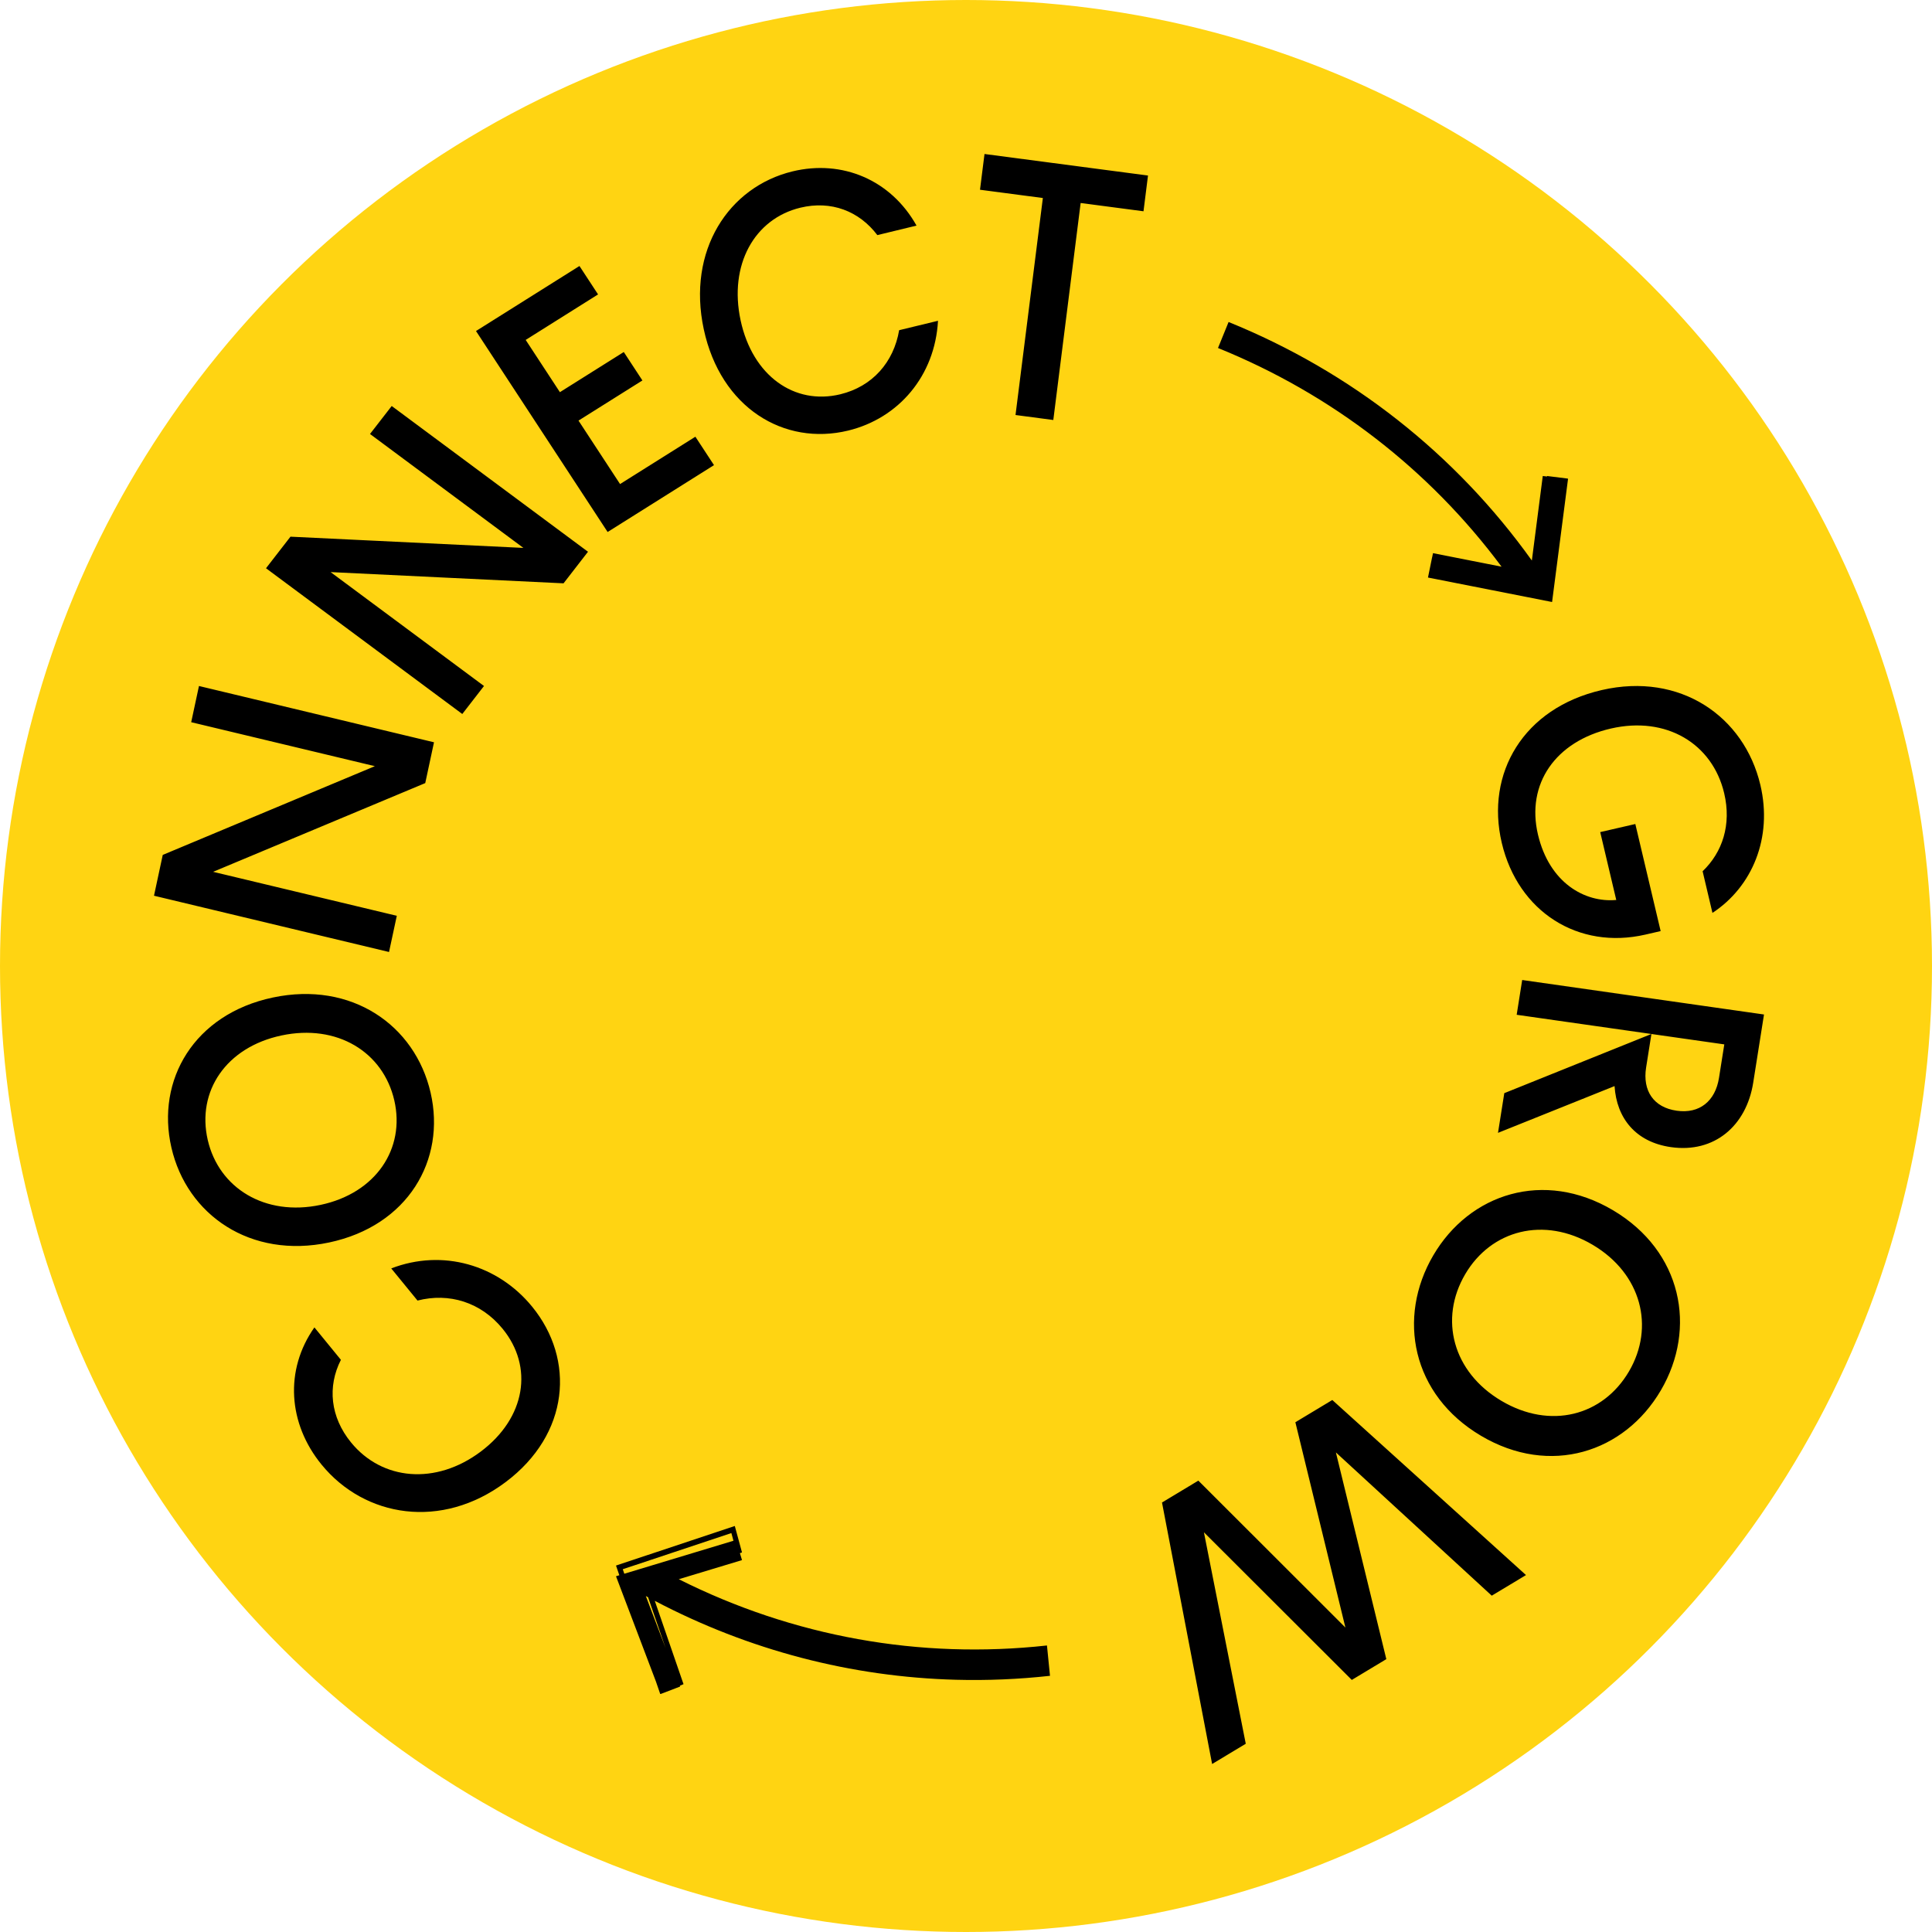 <?xml version="1.0" encoding="UTF-8"?>
<svg width="138px" height="138px" viewBox="0 0 138 138" version="1.1" xmlns="http://www.w3.org/2000/svg" xmlns:xlink="http://www.w3.org/1999/xlink">
    <title>connect grow@3x</title>
    <g id="Page-1" stroke="none" stroke-width="1" fill="none" fill-rule="evenodd">
        <g id="0.0.pp-web-desktop" transform="translate(-1138, -690)">
            <g id="connect-grow" transform="translate(1138, 690)">
                <circle id="Oval" fill="#FFD412" cx="69" cy="69" r="69"></circle>
                <path d="M95.165,100 L109,112.505 L106.554,113.977 L95.421,103.744 L99.023,118.51 L96.557,119.995 L85.994,109.449 L88.983,124.554 L86.58,126 L83,107.322 L85.596,105.759 L96.1,116.252 L92.526,101.588 L95.165,100 Z M52.486,109 L53,110.889 L52.85,110.938 L53,111.436 L48.485,112.801 C56.647,116.901 65.702,118.536 74.783,117.534 L75,119.701 C72.755,119.949 70.511,120.042 68.282,119.983 C60.807,119.784 53.487,117.876 46.771,114.346 L48.823,120.298 L48.562,120.407 L48.584,120.466 L47.191,121 L47.186,120.989 L47.159,121 L46.854,120.113 L44,112.59 L44.238,112.517 L44,111.825 L52.486,109 Z M46.131,114.004 L47.545,117.727 L46.291,114.09 C46.237,114.061 46.184,114.033 46.131,114.004 Z M52.241,109.505 L44.483,112.088 L44.594,112.41 L52.39,110.054 L52.241,109.505 Z M38.009,93.332 C41.099,97.112 40.684,102.436 36.119,105.862 C31.554,109.288 26.06,108.396 22.97,104.616 C20.576,101.686 20.314,97.859 22.458,94.814 L24.35,97.13 C23.379,99.041 23.589,101.214 25.077,103.035 C27.294,105.746 31.117,106.102 34.34,103.685 C37.562,101.266 38.118,97.624 35.902,94.913 C34.349,93.013 32.082,92.318 29.822,92.897 L27.946,90.601 C31.621,89.185 35.566,90.342 38.009,93.332 Z M115.214,86.446 C120.15,89.37 121.227,94.879 118.635,99.305 C116.031,103.753 110.719,105.478 105.783,102.554 C100.846,99.631 99.77,94.122 102.374,89.674 C104.965,85.248 110.277,83.523 115.214,86.446 Z M104.652,91.023 C102.784,94.213 103.758,97.996 107.243,100.06 C110.727,102.124 114.489,101.145 116.357,97.955 C118.211,94.788 117.251,90.982 113.767,88.918 C110.283,86.854 106.507,87.855 104.652,91.023 Z M30.758,78.051 C31.864,82.859 29.132,87.557 23.511,88.748 C17.891,89.939 13.35,86.78 12.244,81.973 C11.132,77.141 13.865,72.442 19.486,71.252 C25.106,70.061 29.646,73.22 30.758,78.051 Z M20.109,73.961 C16.141,74.801 14.041,77.958 14.838,81.424 C15.63,84.864 18.926,86.904 22.893,86.064 C26.86,85.224 28.956,82.042 28.165,78.601 C27.367,75.136 24.076,73.12 20.109,73.961 Z M108.728,70 L126,72.464 L125.229,77.337 C124.743,80.407 122.463,82.382 119.354,81.938 C116.813,81.576 115.47,79.851 115.325,77.578 L107,80.918 L107.449,78.083 L117.958,73.856 L117.58,76.246 C117.316,77.91 118.112,79.102 119.765,79.337 C121.394,79.57 122.523,78.652 122.786,76.989 L123.164,74.599 L108.334,72.484 L108.728,70 Z M14.212,49 L31,53.02 L30.375,55.935 L15.223,62.273 L28.343,65.414 L27.788,68 L11,63.98 L11.625,61.065 L26.777,54.727 L13.657,51.586 L14.212,49 Z M125.74,56.065 C126.632,59.839 125.163,63.34 122.318,65.207 L121.615,62.232 C123.031,60.879 123.688,58.909 123.156,56.66 C122.316,53.11 119.017,51.128 115.063,52.038 C111.11,52.948 108.998,55.99 109.855,59.614 C110.67,63.064 113.197,64.485 115.447,64.284 L114.301,59.435 L116.809,58.858 L118.618,66.506 L117.528,66.757 C112.739,67.859 108.435,65.133 107.27,60.209 C106.094,55.235 108.813,50.577 114.413,49.289 C120.013,48 124.582,51.166 125.74,56.065 Z M27.979,29 L42,39.411 L40.253,41.666 L23.614,40.864 L34.571,49 L33.021,51 L19,40.589 L20.748,38.334 L37.386,39.136 L26.429,30.999 L27.979,29 Z M87.756,23 C96.505,26.547 103.975,32.426 109.418,40.038 L110.198,34 L110.499,34.037 L110.505,34 L112,34.187 L111.995,34.223 L112,34.225 L110.863,43 L110.863,43 L110.649,42.958 L102,41.253 L102.002,41.245 L102,41.246 L102.296,39.795 L102.299,39.795 L102.357,39.511 L107.255,40.478 C102.083,33.527 95.116,28.147 87,24.857 L87.756,23 Z M41.39,19 L42.719,21.03 L37.549,24.28 L39.993,28.012 L44.556,25.144 L45.886,27.175 L41.322,30.043 L44.29,34.575 L49.67,31.194 L51,33.224 L43.402,38 L34,23.645 L41.39,19 Z M65.466,16.114 L62.667,16.793 C61.368,15.074 59.365,14.303 57.164,14.836 C53.887,15.631 52.049,18.912 52.9,22.88 C53.751,26.847 56.745,28.957 60.023,28.163 C62.319,27.606 63.835,25.874 64.225,23.585 L67,22.913 C66.786,26.844 64.191,29.881 60.579,30.757 C56.01,31.864 51.474,29.139 50.269,23.518 C49.063,17.897 52.039,13.35 56.608,12.242 C60.149,11.384 63.632,12.84 65.466,16.114 Z M70.322,11 L82,12.538 L81.679,15.091 L77.189,14.5 L75.236,30 L72.537,29.644 L74.49,14.144 L70,13.553 L70.322,11 Z" id="Combined-Shape" fill="#000000"></path>
            </g>
        </g>
    </g>
</svg>